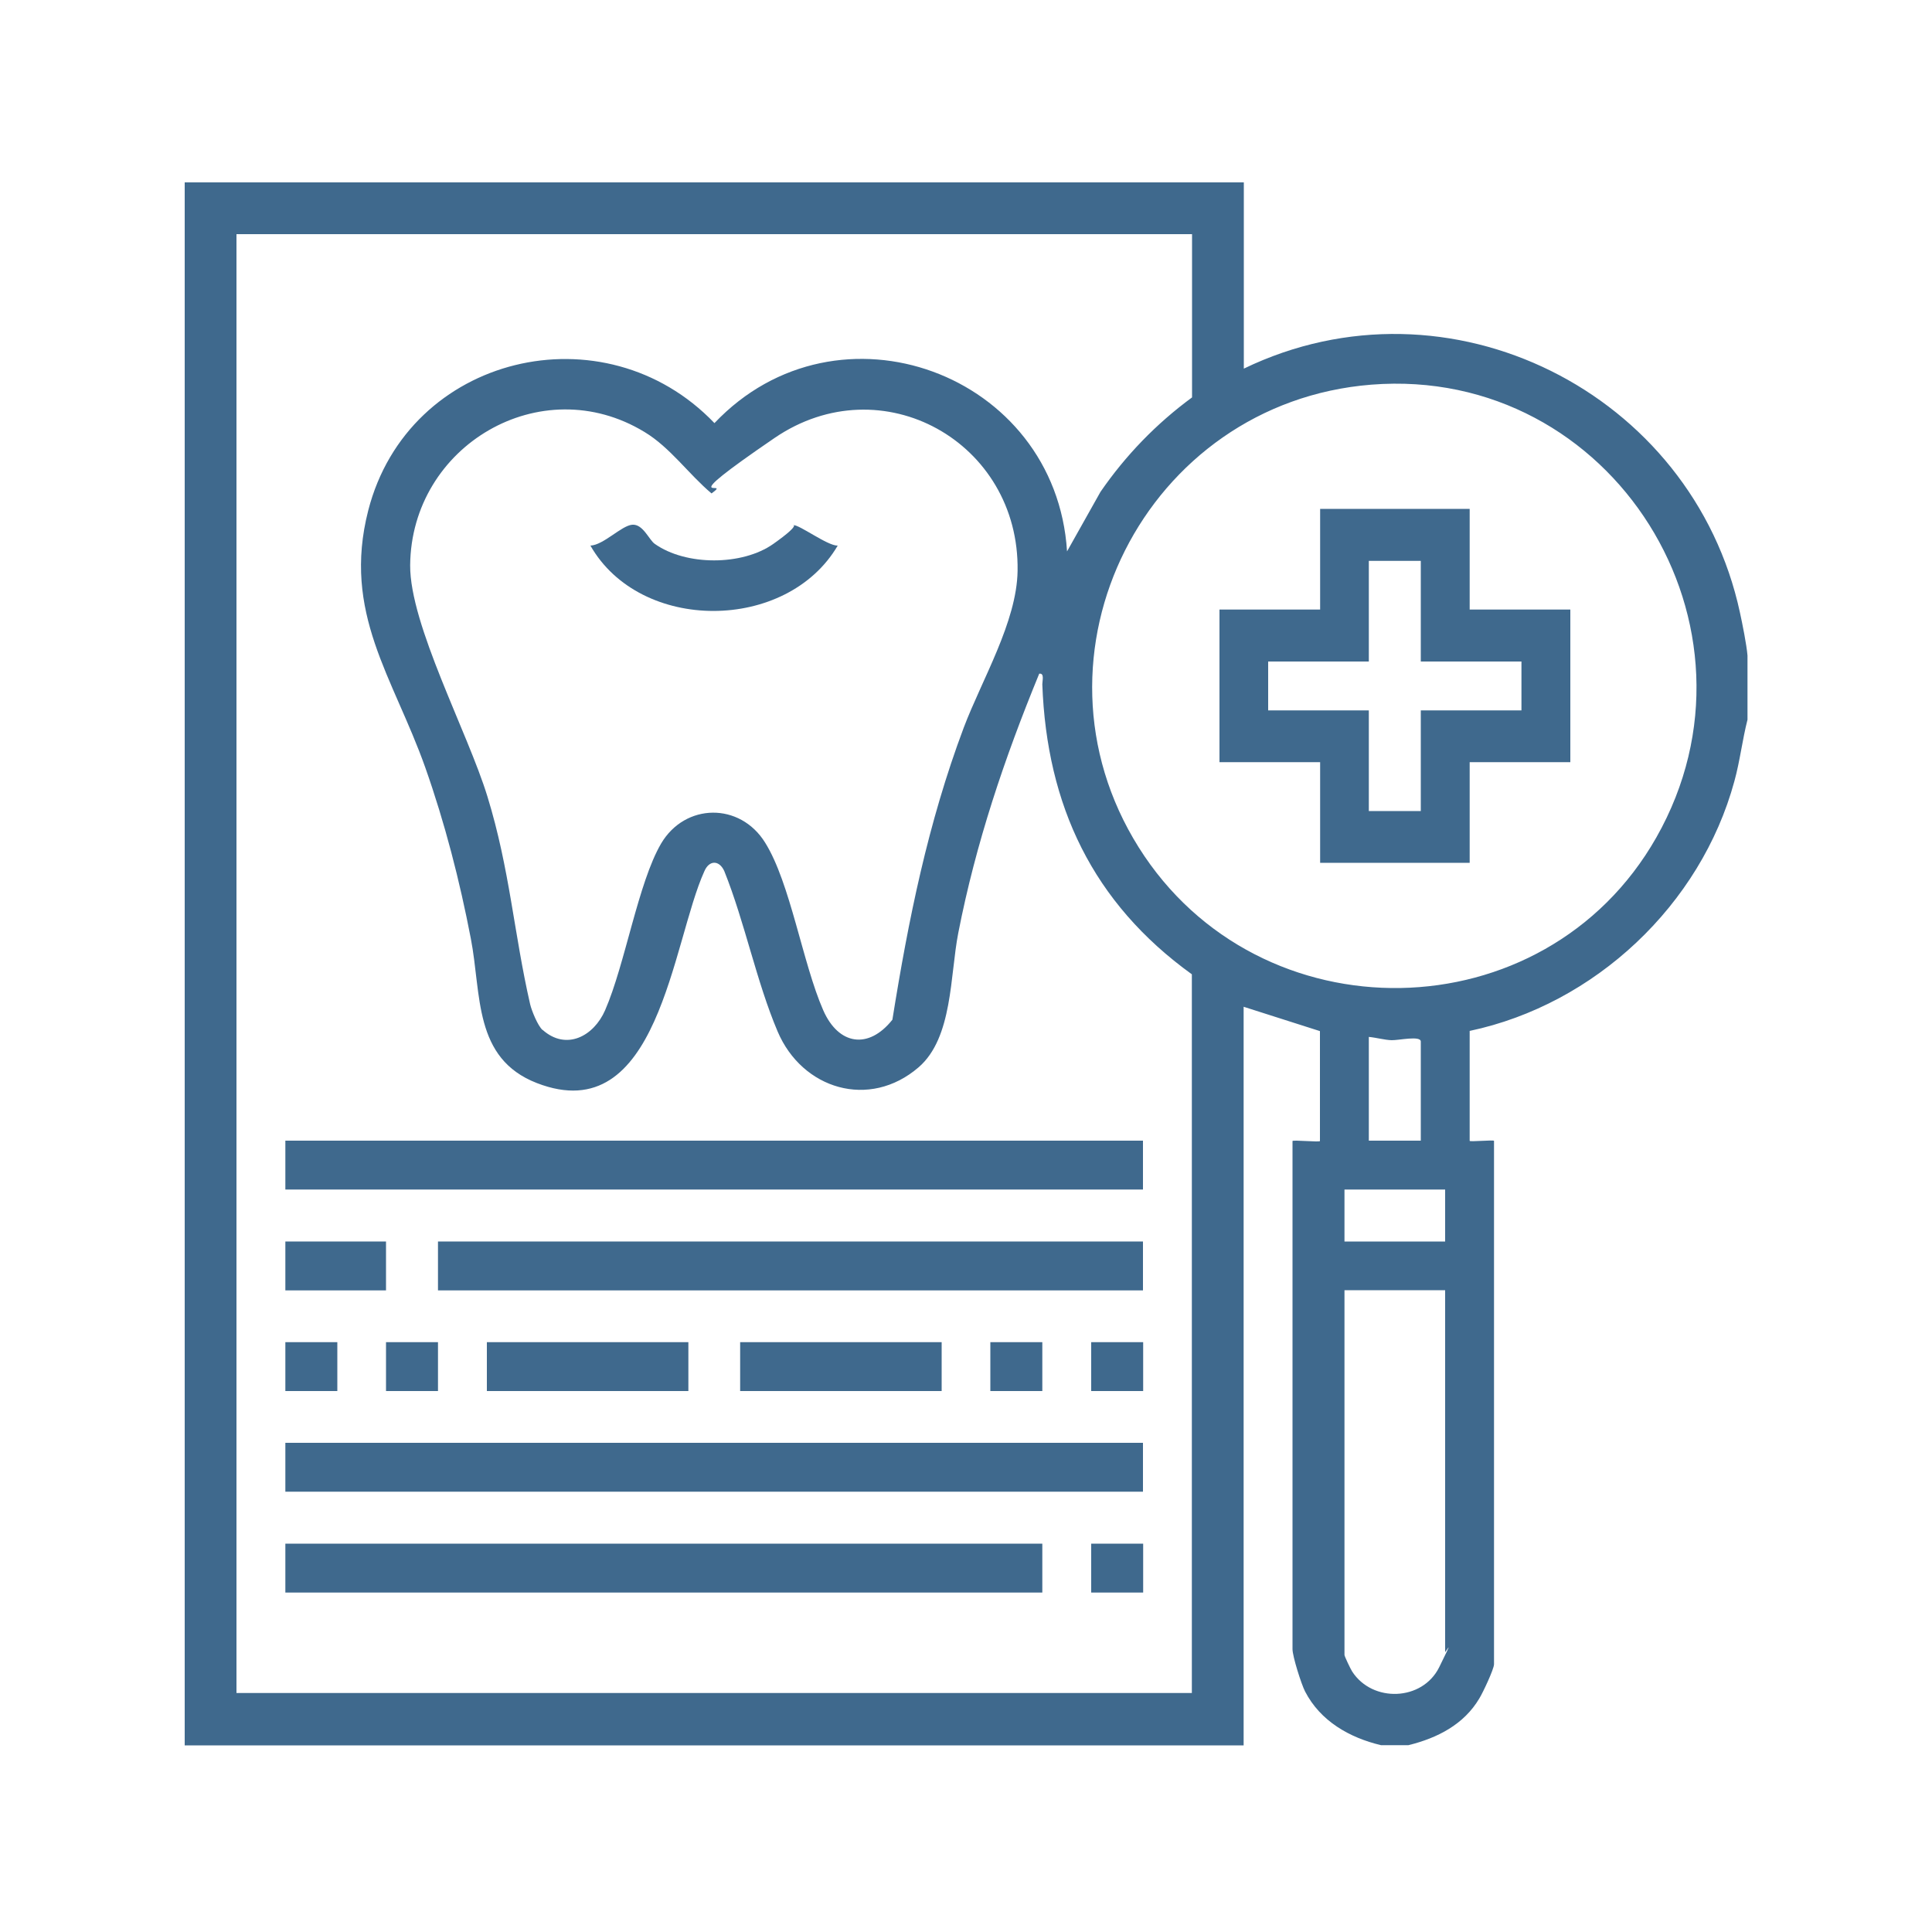 <svg xmlns="http://www.w3.org/2000/svg" id="Layer_1" viewBox="0 0 1000 1000"><defs><style>      .st0 {        fill: #3f698d;      }    </style></defs><path class="st0" d="M95.6,903.2V94.4h548.2v96.4c106-51.2,232.2,12.2,256.8,126.3,1.3,6,3.4,16.4,3.9,22.2v33.2c-2.7,10.6-3.9,21.4-6.8,31.9-17.4,64-72.2,115.5-137,129.2v56.9c0,.6,12.6-.6,12.6,0v270.9c0,2.5-5.8,14.8-7.6,17.7-8,13.5-21.7,20.5-36.7,24.2h-14.2c-16.4-3.9-31.4-12.5-39.3-27.8-2-3.9-6.5-18.2-6.5-21.9v-263c0-.7,14.2.7,14.2,0v-56.9l-39.5-12.6v382.3H95.6ZM616.9,121.2H122.4v755.1h494.5v-372c-51.3-37-75.1-87.3-77.4-150.1,0-1.9,1.2-5.9-1.6-5.5-18,43.8-32.8,87.6-41.9,134.2-4.3,21.9-2.8,54.2-20.5,69.5-25.5,22-60.3,11.4-73-18.5-11-25.9-17-56.6-27.6-83-2.6-5.8-7.8-5.8-10.3,0-16.8,36.9-23.7,134.1-86.7,109.7-33-12.8-28.6-45.9-34.2-74.8-5.8-30.1-13.4-59.7-23.6-88.6-16.6-46.8-43.1-79.9-29.5-133,20.7-80.7,122.2-104.8,179.2-45.2,63.9-67.4,176.7-25.8,182.5,66.4l17.3-30.8c13-18.9,29-35.4,47.4-48.9v-84.5ZM709.8,199.1c-116.9,9.3-183,139.8-120.4,239.5,62.2,99,210,96.8,267.9-5.1,62-109.2-22.6-244.3-147.5-234.4ZM280.9,533.1c12.2,10.8,26.4,3.3,32.3-10.2,10.4-23.9,17.1-66,29-86.3,12.4-21,40.8-21.4,53.8-.5,13.1,20.9,19.4,62.4,30.1,86.8,7.9,18,23.4,20.5,35.8,4.9,8.3-51.9,18.4-101.8,36.9-151.1,9.4-24.9,27.5-54.8,27.9-81.2,1.1-66.7-70.3-106.7-125.8-68.8s-20.9,20.2-32.6,28.7c-11.8-9.9-21.4-23.8-34.7-31.8-53.6-32.6-120.8,7.1-121.3,69-.2,30.8,29.8,86.4,40,119.7,11.6,37.7,13.7,70.9,22.1,107.5.8,3.4,4,11.2,6.4,13.3ZM735.4,590.4v-51.3c0-3.2-11.5-.6-15.1-.7s-7.7-1.3-11.8-1.7v53.7h26.9ZM748,615.7h-52.1v26.9h52.1v-26.9ZM748,667.8h-52.1v188.8c0,.7,3.2,7.4,4,8.6,10.5,16.2,36.3,15.3,45-2.2s3.1-7.2,3.1-8v-187.2Z"></path><rect class="st0" x="147.7" y="590.4" width="443.9" height="25.3"></rect><rect class="st0" x="147.7" y="746.8" width="443.9" height="25.3"></rect><rect class="st0" x="147.7" y="799" width="391.8" height="25.3"></rect><rect class="st0" x="226.7" y="642.6" width="364.9" height="25.3"></rect><rect class="st0" x="252" y="694.7" width="104.3" height="25.3"></rect><rect class="st0" x="383.1" y="694.7" width="104.3" height="25.3"></rect><rect class="st0" x="147.7" y="642.6" width="52.1" height="25.3"></rect><rect class="st0" x="147.7" y="694.7" width="26.9" height="25.3"></rect><rect class="st0" x="199.8" y="694.7" width="26.9" height="25.3"></rect><rect class="st0" x="512.6" y="694.7" width="26.9" height="25.3"></rect><rect class="st0" x="564.8" y="694.7" width="26.9" height="25.3"></rect><rect class="st0" x="564.8" y="799" width="26.9" height="25.3"></rect><path class="st0" d="M433.6,282.4c-26.3,44.9-102.2,45.3-128,0,6.8-.3,16-10.3,21.6-10.8s8.7,7.8,11.7,9.9c16.1,11.4,45.3,11.4,61.4,0s8.8-9.6,10.3-9.7c3.1-.3,17.7,10.7,22.9,10.6Z"></path><path class="st0" d="M760.7,263.4v52.1h52.1v79h-52.1v52.1h-77.4v-52.1h-52.1v-79h52.1v-52.1h77.4ZM735.4,290.3h-26.9v52.1h-52.1v25.3h52.1v52.1h26.9v-52.1h52.1v-25.3h-52.1v-52.1Z"></path></svg>